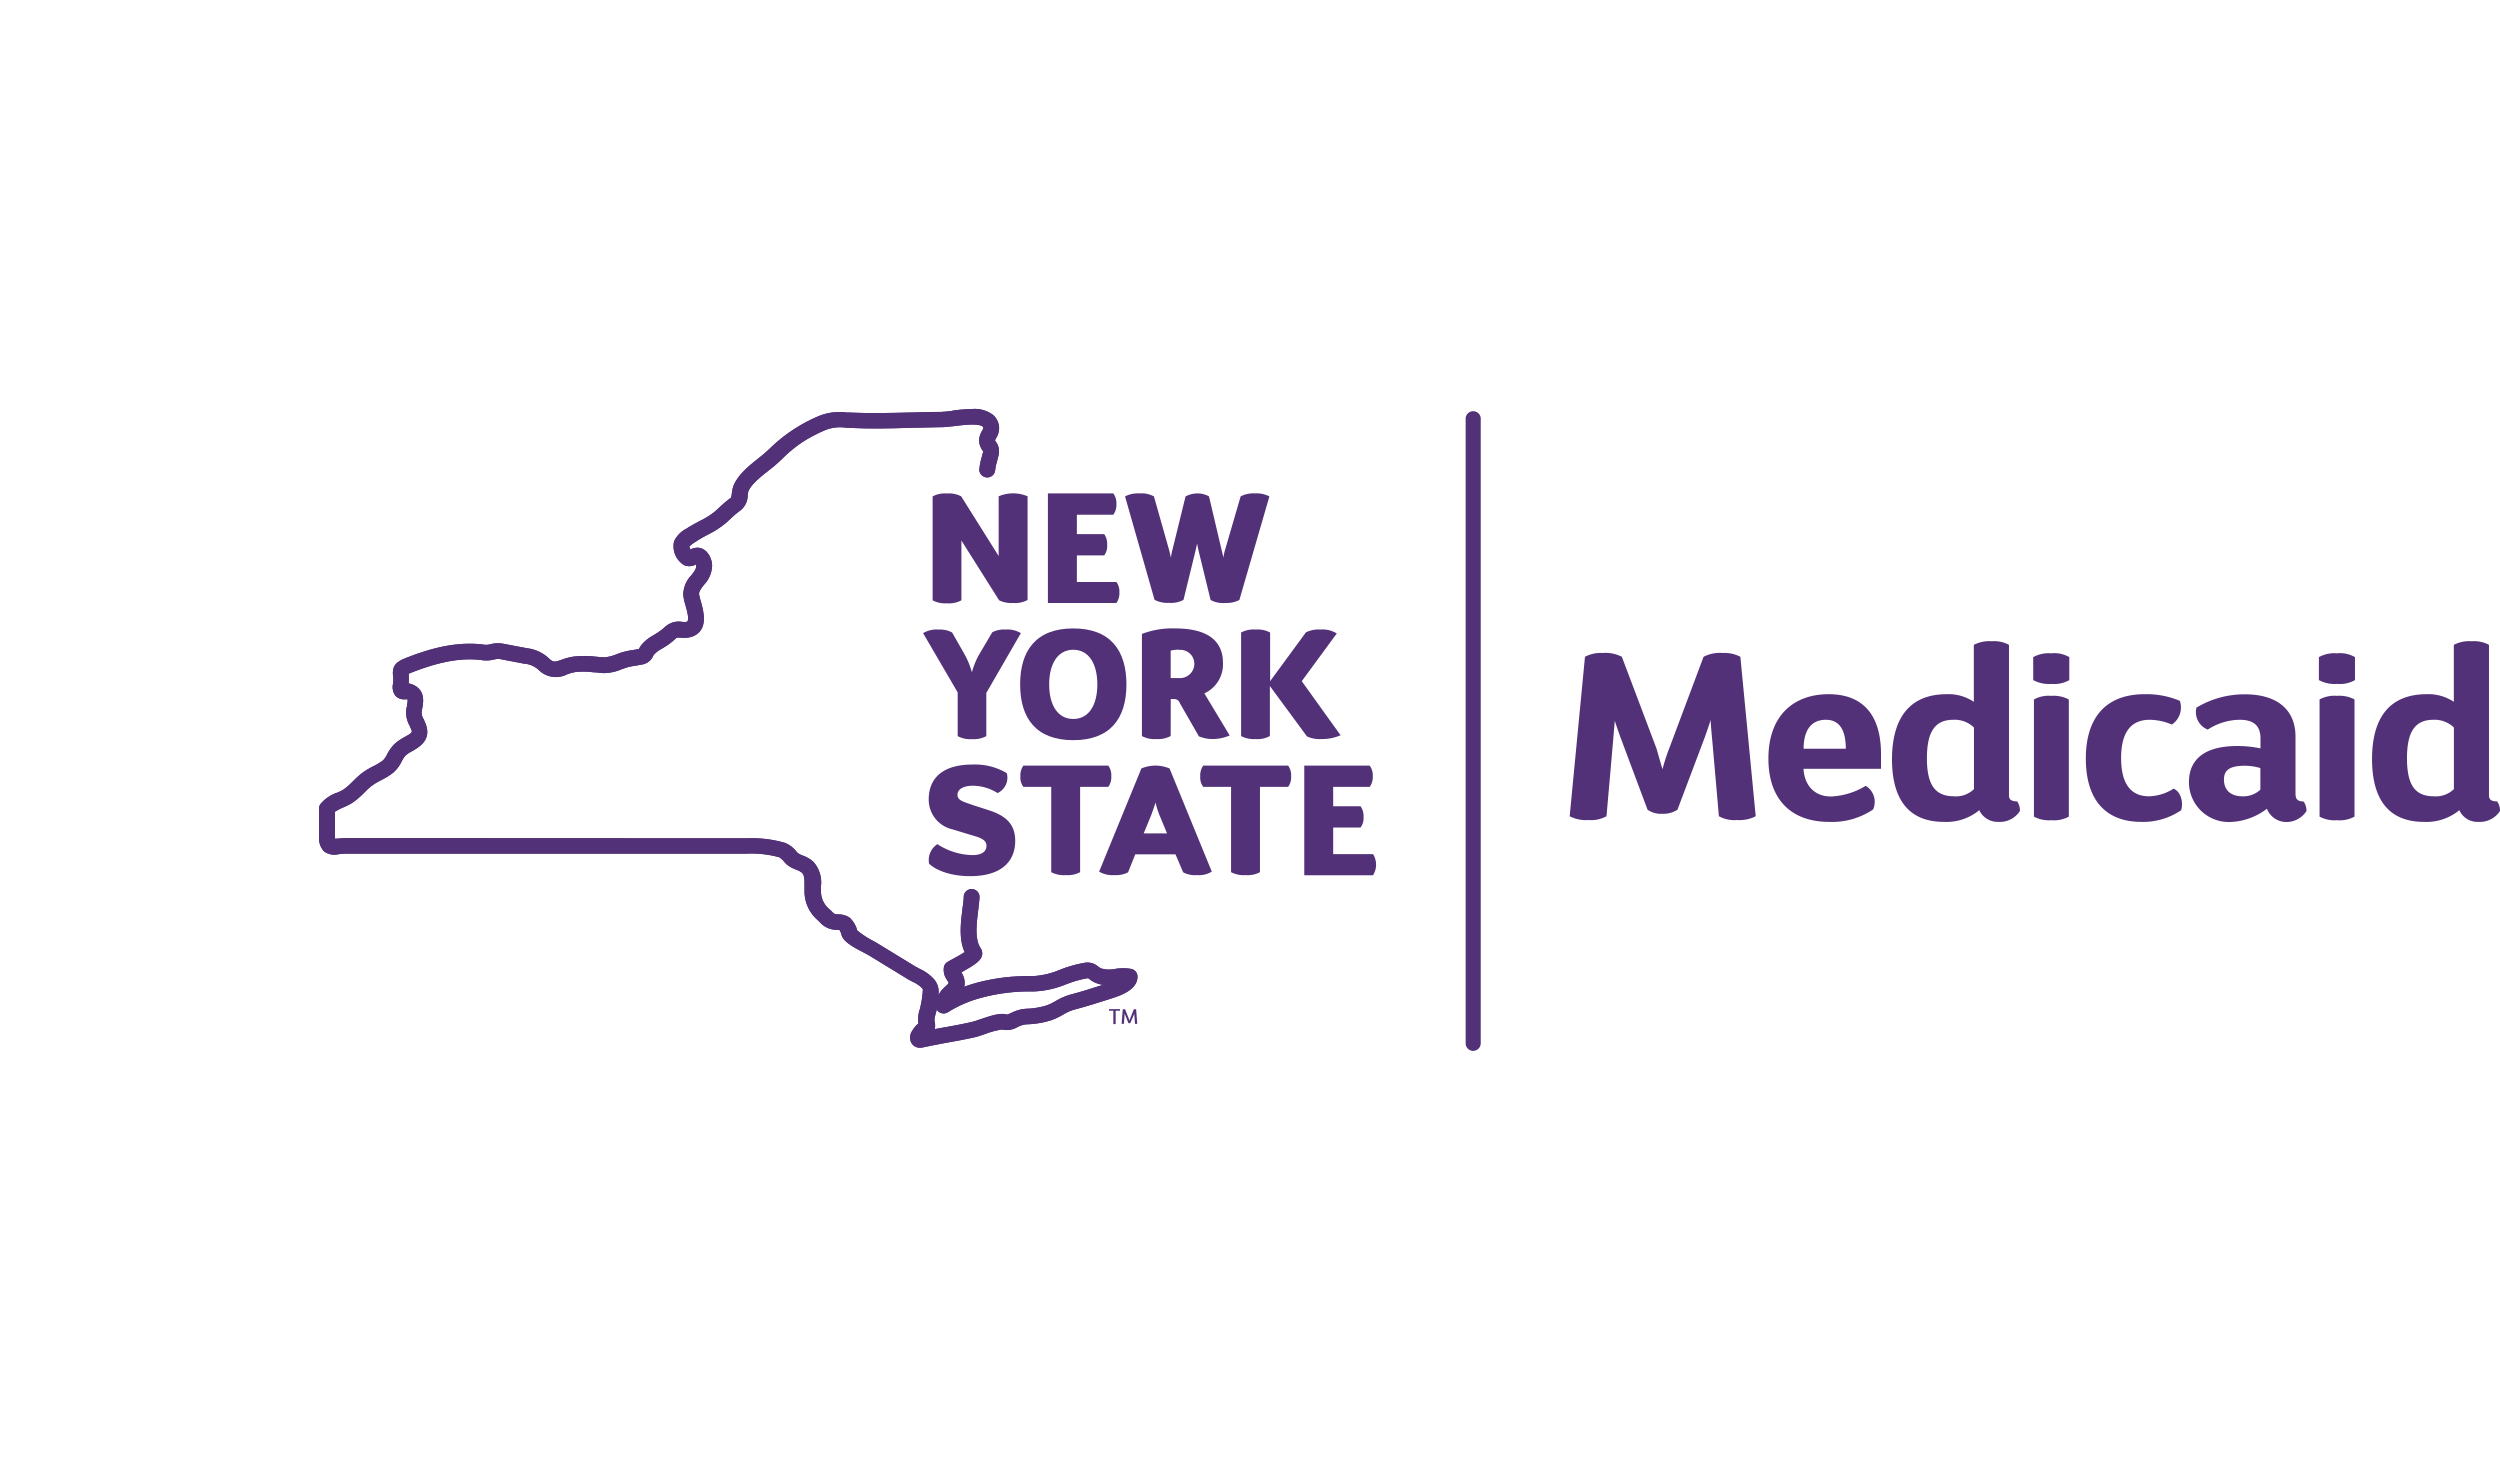 <svg id="Layer_5" data-name="Layer 5" xmlns="http://www.w3.org/2000/svg" xmlns:xlink="http://www.w3.org/1999/xlink" viewBox="0 0 376.3 219.32"><defs><style>.cls-1{fill:#523178;}.cls-2{clip-path:url(#clip-path);}</style><clipPath id="clip-path" transform="translate(9.04 51.06)"><path class="cls-1" d="M133.67,101.28a18.19,18.19,0,0,1,5.05-2.17,27.73,27.73,0,0,1,7.78-.93,14.32,14.32,0,0,0,5-1.11,16.62,16.62,0,0,1,3.09-.88l.17,0a1.53,1.53,0,0,1,.16.11,3.76,3.76,0,0,0,1.06.62,4.3,4.3,0,0,0,1,.26l-.87.27c-.94.3-1.88.6-2.83.87l-1.25.34a9.24,9.24,0,0,0-2.14.94,8.59,8.59,0,0,1-1.37.67,11.49,11.49,0,0,1-3.17.51,5.71,5.71,0,0,0-2.15.61,6,6,0,0,1-.63.27c-1-.31-2.24.09-4.11.72a12.52,12.52,0,0,1-1.21.38c-1.27.3-2.58.54-3.85.77l-.93.16-.82.16a2.45,2.45,0,0,0,0-1.12,1.62,1.62,0,0,1,0-.63,2,2,0,0,1,.1-.38c0-.15.09-.29.12-.44l.09-.39a1.12,1.12,0,0,0,.36.39,1.2,1.2,0,0,0,.67.21,1.26,1.26,0,0,0,.65-.19m.66-90.52a16.92,16.92,0,0,1-1.69.16c-1.52,0-3,.05-4.59.09-3.06.07-6.22.15-9.27,0l-.3,0a8.33,8.33,0,0,0-4.19.51,23.74,23.74,0,0,0-3.79,2A22.62,22.62,0,0,0,107,16.29l-.66.62c-.35.32-.8.68-1.27,1.05-1.43,1.14-3,2.42-3.7,4.07a5.07,5.07,0,0,0-.25,1.12,4.6,4.6,0,0,1-.11.68,16.78,16.78,0,0,0-1.73,1.45l-.73.67a11.89,11.89,0,0,1-2.21,1.38c-.59.32-1.2.64-1.78,1l-.24.16a4.09,4.09,0,0,0-1.9,1.93A3.32,3.32,0,0,0,93.92,34a2,2,0,0,0,1.79-.1.91.91,0,0,1,.05.26c0,.37-.26.76-.72,1.35a4.29,4.29,0,0,0-1.24,3,7.79,7.79,0,0,0,.35,1.57c.23.85.64,2.26.18,2.46a2.61,2.61,0,0,1-.71,0,3,3,0,0,0-2.5.71,8.62,8.62,0,0,1-1.6,1.18l-.24.15a5.92,5.92,0,0,0-1.8,1.47c-.12.17-.21.32-.3.47l-.06.11c-.27.06-.54.1-.81.14a11.82,11.82,0,0,0-1.71.35l-.84.3a5.84,5.84,0,0,1-1.83.46c-.47,0-.94-.07-1.4-.11a14,14,0,0,0-3.24,0,8.78,8.78,0,0,0-1.78.47c-1,.36-1.25.42-1.83-.11a5.78,5.78,0,0,0-3.4-1.62l-3.7-.7a4.41,4.41,0,0,0-1.77.09A2.61,2.61,0,0,1,64,46c-3.49-.51-7.31.13-12,2-1.58.63-2,1.27-1.89,2.62a4.28,4.28,0,0,1,0,1.25,2.2,2.2,0,0,0,.38,1.81,1.76,1.76,0,0,0,1.45.52,1.19,1.19,0,0,1,.3,0l.07,0a2.53,2.53,0,0,1-.08.82c0,.14,0,.28-.07.41a4,4,0,0,0,.45,2.73l.24.55c.19.44.21.51-1,1.18A6.93,6.93,0,0,0,50.27,61a6.42,6.42,0,0,0-1,1.4,3.22,3.22,0,0,1-.67,1,8.4,8.4,0,0,1-1.44.87,11,11,0,0,0-1.89,1.17c-.42.35-.8.72-1.17,1.08a9.55,9.55,0,0,1-1.47,1.28,6.09,6.09,0,0,1-.92.45A5.51,5.51,0,0,0,39.17,70a1.13,1.13,0,0,0-.18.63v4.21a2.87,2.87,0,0,0,.74,2.25,2.65,2.65,0,0,0,2.23.42,8.46,8.46,0,0,1,1-.08l60.3,0a15.79,15.79,0,0,1,5,.55,2.52,2.52,0,0,1,.68.61,4.74,4.74,0,0,0,.48.5,5,5,0,0,0,1.4.76,2.89,2.89,0,0,1,.85.45c.38.39.39,1,.38,2,0,.31,0,.62,0,.92a5.75,5.75,0,0,0,2.08,4.3l.44.45a3.36,3.36,0,0,0,2.33.93l.41,0a2.89,2.89,0,0,1,.3.69c.21,1,1.47,1.76,3.38,2.74l.67.36.61.37,5.17,3.16c.27.17.55.32.84.47a4.65,4.65,0,0,1,1.49,1c.11.14.12.15.06.77a15,15,0,0,1-.36,2.16c0,.1-.05.19-.08.29a4.1,4.1,0,0,0-.19.8,4.73,4.73,0,0,0,0,1.3,2.11,2.11,0,0,0-.41.36,3.43,3.43,0,0,0-.36.47l-.1.16a1.82,1.82,0,0,0-.35,1.47,1.44,1.44,0,0,0,.72,1,1.62,1.62,0,0,0,.75.18,2.92,2.92,0,0,0,.88-.17l.1,0c.79-.17,1.58-.32,2.38-.47l.91-.17c1.3-.23,2.65-.47,4-.78.39-.09.87-.26,1.44-.45a12,12,0,0,1,2.6-.71,3.19,3.19,0,0,0,2.35-.36,3.56,3.56,0,0,1,1.27-.41,13.8,13.8,0,0,0,3.81-.62,10.21,10.21,0,0,0,1.79-.85,7.22,7.22,0,0,1,1.57-.72l1.31-.36c1-.27,1.94-.58,2.9-.88l1.27-.4c1.34-.42,4.13-1.27,4.15-3.34a1.19,1.19,0,0,0-.89-1.17,7,7,0,0,0-2.54,0,4.3,4.3,0,0,1-2-.07,2,2,0,0,1-.49-.29,2.45,2.45,0,0,0-2.12-.56,18.51,18.51,0,0,0-3.54,1,12.36,12.36,0,0,1-4.21,1,29.66,29.66,0,0,0-8.43,1c-.66.18-1.28.38-1.88.6a3,3,0,0,0,.08-.32,2.8,2.8,0,0,0-.5-1.85c2.13-1.18,2.93-1.77,3.12-2.55a1.39,1.39,0,0,0-.2-1.07c-.92-1.32-.64-3.63-.39-5.66.09-.71.17-1.37.21-2a1.19,1.19,0,0,0-2.38-.14c0,.56-.11,1.19-.19,1.85-.27,2.16-.57,4.56.33,6.52-.6.4-1.59.94-2,1.15l-.6.34a1.17,1.17,0,0,0-.52.74,2.59,2.59,0,0,0,.49,2,4.49,4.49,0,0,1,.23.41,2.14,2.14,0,0,1-.47.51,4.86,4.86,0,0,0-.75.8,4.53,4.53,0,0,0-.34.55,2.92,2.92,0,0,0-.59-2.35,6.55,6.55,0,0,0-2.24-1.64c-.24-.13-.48-.25-.71-.39l-5.17-3.16-.61-.37c-.17-.11-.46-.26-.82-.45A13.62,13.62,0,0,1,120,89a4.11,4.11,0,0,0-1.14-1.93,3,3,0,0,0-1.67-.5c-.41,0-.67-.06-.78-.19l-.48-.48a3.51,3.51,0,0,1-1.4-2.75c0-.26,0-.51,0-.77a4.69,4.69,0,0,0-1.08-3.66,4.6,4.6,0,0,0-1.65-1,3.34,3.34,0,0,1-.76-.38l-.22-.24a4.09,4.09,0,0,0-1.69-1.29,18,18,0,0,0-5.82-.69L43,75.09a11.41,11.41,0,0,0-1.32.09l-.3,0a3.12,3.12,0,0,1,0-.33V71.12a8.17,8.17,0,0,1,1.35-.69A9.54,9.54,0,0,0,44,69.78a12.87,12.87,0,0,0,1.83-1.57,12.13,12.13,0,0,1,1-.93,9,9,0,0,1,1.5-.91,10.52,10.52,0,0,0,1.86-1.16,5.41,5.41,0,0,0,1.23-1.66,3.85,3.85,0,0,1,.56-.87A4.37,4.37,0,0,1,53,62c1.06-.6,3-1.71,2-4.18-.1-.25-.2-.45-.28-.64a1.72,1.72,0,0,1-.25-1.36l.06-.33c.15-.82.47-2.52-1.23-3.41a2.58,2.58,0,0,0-.83-.27,7.89,7.89,0,0,0,0-1.45l.39-.17c4.32-1.71,7.75-2.31,10.81-1.86a4.63,4.63,0,0,0,1.62-.11,2.58,2.58,0,0,1,.86-.09l3.71.71a3.49,3.49,0,0,1,2.24,1,3.66,3.66,0,0,0,4.23.6,5.87,5.87,0,0,1,1.29-.35,11.68,11.68,0,0,1,2.7.05c.51,0,1,.1,1.53.12a7.05,7.05,0,0,0,2.75-.61l.73-.25a9.35,9.35,0,0,1,1.36-.27l1-.18a2.23,2.23,0,0,0,1.58-1.25c0-.08.09-.16.14-.24a4.2,4.2,0,0,1,1.12-.85l.27-.16a10.31,10.31,0,0,0,2-1.52,3,3,0,0,1,.69,0,3.75,3.75,0,0,0,1.8-.22c2.36-1,1.57-3.8,1.15-5.29a6.39,6.39,0,0,1-.26-1.07c0-.39.26-.77.73-1.37a4.41,4.41,0,0,0,1.24-2.88c0-1.06-.7-2.6-2.09-2.72a2.28,2.28,0,0,0-1.19.27,2,2,0,0,1-.14-.48,5.34,5.34,0,0,1,.9-.66l.29-.19c.48-.32,1-.6,1.57-.9a13.58,13.58,0,0,0,2.66-1.7c.27-.24.53-.47.78-.71a14.54,14.54,0,0,1,1.58-1.32,2.93,2.93,0,0,0,1-2.24,3.92,3.92,0,0,1,.09-.55c.43-1.06,1.78-2.14,3-3.09.51-.4,1-.78,1.41-1.17l.68-.63a19.68,19.68,0,0,1,3.08-2.54,22.39,22.39,0,0,1,3.38-1.78,6,6,0,0,1,3.21-.36l.31,0c3.14.18,6.35.1,9.46,0,1.52,0,3-.08,4.54-.09.55,0,1.24-.09,2-.17,1.25-.16,3.59-.45,4.2.07a.34.34,0,0,1,.1.27,1.9,1.9,0,0,1-.16.33,3,3,0,0,0-.48,1.5,2.61,2.61,0,0,0,.52,1.49c0,.06.09.11.11.11-.06.29-.14.6-.23.91a9.07,9.07,0,0,0-.37,1.92,1.2,1.2,0,0,0,2.39.08,6.59,6.59,0,0,1,.28-1.36c.1-.39.21-.76.27-1.12a2.36,2.36,0,0,0-.47-1.87c0-.07-.11-.17-.11-.15a1.55,1.55,0,0,1,.17-.35,2.85,2.85,0,0,0,.46-1.52,2.68,2.68,0,0,0-.93-2,4.65,4.65,0,0,0-3.11-.88,24.11,24.11,0,0,0-2.93.24"/></clipPath></defs><path class="cls-1" d="M243.45,70.82a3.86,3.86,0,0,1-2.26.61,3.53,3.53,0,0,1-2.24-.61l-4-10.69c-.28-.76-.9-2.52-.93-2.74,0,.11-.22,2.49-.25,3l-1,11.41a4.8,4.8,0,0,1-2.73.57,5.29,5.29,0,0,1-2.81-.57l2.3-24a5,5,0,0,1,2.63-.57,5.36,5.36,0,0,1,2.92.57l5.22,13.82c.28.94.82,2.92.9,3.1,0-.07.57-2.05,1-3.1l5.18-13.82a5.36,5.36,0,0,1,2.92-.57,5.1,5.1,0,0,1,2.62.57l2.31,24a5.29,5.29,0,0,1-2.81.57,4.8,4.8,0,0,1-2.73-.57l-1-11.41c-.07-.65-.25-2.78-.25-3.1,0,.11-.68,2.12-.93,2.77Z" transform="translate(9.04 51.06)"/><path class="cls-1" d="M271.79,67.22a2.83,2.83,0,0,1,1.11,3.56,11,11,0,0,1-6.62,1.87c-5.65,0-9.14-3.31-9.14-9.53,0-6.52,3.85-9.69,9.07-9.69s7.88,3.21,7.88,9v2.23H262.43c.11,2.41,1.58,4.17,4.14,4.17A10.91,10.91,0,0,0,271.79,67.22Zm-3-5.58c0-2.52-.76-4.36-3-4.36s-3.35,1.62-3.35,4.36Z" transform="translate(9.04 51.06)"/><path class="cls-1" d="M284,53.43a6.81,6.81,0,0,1,4.06,1.15V46a5.09,5.09,0,0,1,2.67-.54,4.77,4.77,0,0,1,2.62.54V68.66c0,.61.33.9,1.23.9A2.45,2.45,0,0,1,295,71a3.56,3.56,0,0,1-3.2,1.65,3.06,3.06,0,0,1-2.92-1.76,7.79,7.79,0,0,1-5.33,1.76c-5.43,0-7.81-3.56-7.81-9.46C275.78,56.89,278.48,53.43,284,53.43Zm1.08,15.37a3.87,3.87,0,0,0,3-1.08V58.44A4.19,4.19,0,0,0,285,57.28c-2.7,0-4,1.66-4,5.8S282.33,68.8,285.11,68.8Z" transform="translate(9.04 51.06)"/><path class="cls-1" d="M297,51.31V47.85a4.74,4.74,0,0,1,2.7-.57,4.5,4.5,0,0,1,2.73.57v3.46a4.54,4.54,0,0,1-2.66.57A5,5,0,0,1,297,51.31Zm5.36,2.91V71.86a4.67,4.67,0,0,1-2.63.54,4.77,4.77,0,0,1-2.62-.54V54.22a4.65,4.65,0,0,1,2.62-.54A4.84,4.84,0,0,1,302.35,54.22Z" transform="translate(9.04 51.06)"/><path class="cls-1" d="M314.45,68.8a7.2,7.2,0,0,0,3.67-1.15c1.08.43,1.51,2,1.15,3.24a10.12,10.12,0,0,1-6,1.76c-5.43,0-8.35-3.38-8.35-9.53,0-6.34,3.17-9.69,8.86-9.69a12.94,12.94,0,0,1,5.29,1A3.1,3.1,0,0,1,317.87,58a8.85,8.85,0,0,0-3.32-.72c-2.7,0-4.32,1.7-4.32,5.76S311.82,68.8,314.45,68.8Z" transform="translate(9.04 51.06)"/><path class="cls-1" d="M323.27,58.76a2.83,2.83,0,0,1-1.7-3.31,14,14,0,0,1,7.31-2c4.83,0,7.6,2.31,7.6,6.37v8.57c0,.72.21,1.19,1.22,1.19a2.45,2.45,0,0,1,.43,1.44,3.6,3.6,0,0,1-2.95,1.65,3.13,3.13,0,0,1-3-2,9.59,9.59,0,0,1-5.58,2,6,6,0,0,1-6.16-6c0-2.63,1.41-5.44,7.31-5.44a16.45,16.45,0,0,1,3.46.36V60.09c0-1.94-1.05-2.81-3.14-2.81A9,9,0,0,0,323.27,58.76Zm2.44,7.52c0,1.48.9,2.52,2.81,2.52a3.71,3.71,0,0,0,2.67-1V64.55a8.4,8.4,0,0,0-2.31-.35C326.54,64.2,325.71,64.88,325.71,66.28Z" transform="translate(9.04 51.06)"/><path class="cls-1" d="M340,51.31V47.85a4.74,4.74,0,0,1,2.7-.57,4.5,4.5,0,0,1,2.73.57v3.46a4.54,4.54,0,0,1-2.66.57A5,5,0,0,1,340,51.31Zm5.36,2.91V71.86a4.67,4.67,0,0,1-2.63.54,4.84,4.84,0,0,1-2.63-.54V54.22a4.67,4.67,0,0,1,2.63-.54A4.84,4.84,0,0,1,345.37,54.22Z" transform="translate(9.04 51.06)"/><path class="cls-1" d="M356.24,53.43a6.87,6.87,0,0,1,4.07,1.15V46a5,5,0,0,1,2.66-.54,4.84,4.84,0,0,1,2.63.54V68.66c0,.61.32.9,1.22.9a2.42,2.42,0,0,1,.44,1.44,3.59,3.59,0,0,1-3.21,1.65,3,3,0,0,1-2.91-1.76,7.81,7.81,0,0,1-5.33,1.76c-5.44,0-7.81-3.56-7.81-9.46C348,56.89,350.7,53.43,356.24,53.43Zm1.08,15.37a3.9,3.9,0,0,0,3-1.08V58.44a4.21,4.21,0,0,0-3.06-1.16c-2.7,0-4,1.66-4,5.8S354.55,68.8,357.32,68.8Z" transform="translate(9.04 51.06)"/><path class="cls-1" d="M212.7,107.12a1.14,1.14,0,0,1-1.13-1.14V12.08a1.14,1.14,0,1,1,2.27,0V106A1.15,1.15,0,0,1,212.7,107.12Z" transform="translate(9.04 51.06)"/><path class="cls-1" d="M157.9,101.08a.19.19,0,0,1,0-.13.18.18,0,0,1,0-.12h1.64a.21.21,0,0,1,0,.12.23.23,0,0,1,0,.13h-.65v2a.36.36,0,0,1-.17,0,.38.38,0,0,1-.18,0v-2Z" transform="translate(9.04 51.06)"/><path class="cls-1" d="M161.09,102.94a.26.26,0,0,1-.15,0,.23.23,0,0,1-.13,0l-.5-1.26a1.23,1.23,0,0,1-.08-.22s0,.19,0,.24l-.1,1.34a.31.31,0,0,1-.17,0,.36.36,0,0,1-.17,0l.17-2.18a.36.36,0,0,1,.17,0,.38.38,0,0,1,.18,0l.58,1.47.07.24a2.18,2.18,0,0,0,.08-.24l.58-1.47a.41.41,0,0,1,.19,0,.33.33,0,0,1,.16,0l.17,2.18a.36.36,0,0,1-.17,0,.31.31,0,0,1-.17,0l-.1-1.34,0-.24s0,.17-.07.22Z" transform="translate(9.04 51.06)"/><path class="cls-1" d="M135.63,23.64l5.65,9v-9a5.6,5.6,0,0,1,4.35,0V39.25a3.87,3.87,0,0,1-2.16.45,4.16,4.16,0,0,1-2.12-.4l-5.68-9v9a4,4,0,0,1-2.19.45,3.91,3.91,0,0,1-2.14-.45V23.66a3.88,3.88,0,0,1,2.17-.44,4,4,0,0,1,2.12.42" transform="translate(9.04 51.06)"/><path class="cls-1" d="M157.17,32.54h-4.12v4H159a2.4,2.4,0,0,1,.45,1.57A2.49,2.49,0,0,1,159,39.7H148.69V23.21h9.84a2.42,2.42,0,0,1,.47,1.61,2.47,2.47,0,0,1-.47,1.6h-5.48v2.92h4.12a2.54,2.54,0,0,1,.44,1.6,2.41,2.41,0,0,1-.44,1.6" transform="translate(9.04 51.06)"/><path class="cls-1" d="M164.75,39.25,160.3,23.66a4.14,4.14,0,0,1,2.19-.45,3.87,3.87,0,0,1,2.16.45l2.24,7.91c.16.59.24,1,.31,1.3a9.79,9.79,0,0,1,.26-1.27l1.95-7.94a3.83,3.83,0,0,1,1.81-.45,3.49,3.49,0,0,1,1.72.45l1.86,7.91.31,1.3a6.81,6.81,0,0,1,.28-1.27l2.31-7.94a4,4,0,0,1,2.14-.45,4.14,4.14,0,0,1,2.19.45l-4.52,15.59a4.19,4.19,0,0,1-2.07.45,4,4,0,0,1-2.26-.45L171.41,32c-.14-.54-.24-1.13-.26-1.25L170.87,32l-1.77,7.23a3.87,3.87,0,0,1-2.16.45,4.14,4.14,0,0,1-2.19-.45" transform="translate(9.04 51.06)"/><path class="cls-1" d="M134.26,44.12l1.93,3.39a12.49,12.49,0,0,1,1.06,2.62,11.77,11.77,0,0,1,1.06-2.62l2-3.39a3.7,3.7,0,0,1,2-.42,3.9,3.9,0,0,1,2.31.54l-5.2,9v6.5a3.93,3.93,0,0,1-2.17.45,3.83,3.83,0,0,1-2.14-.45V53.16l-5.21-8.92a4,4,0,0,1,2.33-.54,3.94,3.94,0,0,1,2,.42" transform="translate(9.04 51.06)"/><path class="cls-1" d="M152.51,60.35c-5.56,0-8-3.26-8-8.39s2.43-8.43,8-8.43,8,3.3,8,8.43-2.45,8.39-8,8.39m0-3.19c2.35,0,3.62-2.11,3.62-5.2s-1.27-5.22-3.62-5.22-3.63,2.14-3.63,5.22,1.27,5.2,3.63,5.2" transform="translate(9.04 51.06)"/><path class="cls-1" d="M167.17,59.73a4,4,0,0,1-2.19.45,3.83,3.83,0,0,1-2.14-.45V44.36a12.8,12.8,0,0,1,5-.83c4.92,0,7.2,1.89,7.2,5.18a4.81,4.81,0,0,1-2.8,4.6l3.81,6.33a6.44,6.44,0,0,1-2.63.54,5.53,5.53,0,0,1-2-.4l-2.87-5a.88.88,0,0,0-.8-.62h-.57Zm1.23-13a5.22,5.22,0,0,0-1.23.14V51h1.18a2.16,2.16,0,0,0,2.38-2.11,2.09,2.09,0,0,0-2.33-2.12" transform="translate(9.04 51.06)"/><path class="cls-1" d="M192.74,59.61a6.78,6.78,0,0,1-2.89.57,4.36,4.36,0,0,1-2.17-.4L182.1,52.2v7.53a3.75,3.75,0,0,1-2.14.45,4,4,0,0,1-2.19-.45V44.15A4,4,0,0,1,180,43.7a3.83,3.83,0,0,1,2.14.45v7.32l5.39-7.35a4.24,4.24,0,0,1,2.17-.42,4,4,0,0,1,2.47.59l-5.27,7.18Z" transform="translate(9.04 51.06)"/><path class="cls-1" d="M142.5,65.31a2.55,2.55,0,0,1-1.39,3,7,7,0,0,0-3.72-1.1c-1.48,0-2.31.56-2.31,1.36s.69,1,2.5,1.61l2.26.73c2.43.8,3.93,2,3.93,4.61,0,3-2,5.3-6.78,5.3-3.37,0-5.44-1.13-6.19-1.89A2.89,2.89,0,0,1,132.05,76a10,10,0,0,0,5.27,1.65c1.37,0,2.12-.49,2.12-1.39,0-.64-.4-1-1.34-1.34l-3.79-1.15a4.59,4.59,0,0,1-3.56-4.48c0-3.39,2.31-5.27,6.57-5.27a9.36,9.36,0,0,1,5.18,1.29" transform="translate(9.04 51.06)"/><path class="cls-1" d="M145,67.38a2.38,2.38,0,0,1-.45-1.6,2.54,2.54,0,0,1,.45-1.6h12.78a2.47,2.47,0,0,1,.45,1.6,2.44,2.44,0,0,1-.45,1.6h-4.24V80.22a3.9,3.9,0,0,1-2.14.44,4.13,4.13,0,0,1-2.21-.44V67.38Z" transform="translate(9.04 51.06)"/><path class="cls-1" d="M167,64.61l6.36,15.53a3.73,3.73,0,0,1-2.24.52,3.77,3.77,0,0,1-2.07-.42l-1.16-2.71h-6.05l-1.08,2.71a3.89,3.89,0,0,1-2.07.42,4,4,0,0,1-2.29-.52l6.36-15.53a5.44,5.44,0,0,1,4.24,0m-3.89,9.77h3.51l-1.17-2.83a14.93,14.93,0,0,1-.57-1.84c0,.12-.4,1.28-.61,1.84Z" transform="translate(9.04 51.06)"/><path class="cls-1" d="M172.07,67.38a2.38,2.38,0,0,1-.45-1.6,2.54,2.54,0,0,1,.45-1.6h12.78a2.47,2.47,0,0,1,.45,1.6,2.44,2.44,0,0,1-.45,1.6h-4.24V80.22a3.9,3.9,0,0,1-2.14.44,4.17,4.17,0,0,1-2.21-.44V67.38Z" transform="translate(9.04 51.06)"/><path class="cls-1" d="M195.75,73.5h-4.12v4h6a3,3,0,0,1,0,3.18H187.28V64.18h9.84a2.41,2.41,0,0,1,.47,1.6,2.44,2.44,0,0,1-.47,1.6h-5.49V70.3h4.12a2.56,2.56,0,0,1,.45,1.61,2.36,2.36,0,0,1-.45,1.59" transform="translate(9.04 51.06)"/><path class="cls-1" d="M133.67,101.28a18.19,18.19,0,0,1,5.05-2.17,27.73,27.73,0,0,1,7.78-.93,14.32,14.32,0,0,0,5-1.11,16.62,16.62,0,0,1,3.09-.88l.17,0a1.53,1.53,0,0,1,.16.11,3.76,3.76,0,0,0,1.06.62,4.3,4.3,0,0,0,1,.26l-.87.27c-.94.3-1.88.6-2.83.87l-1.25.34a9.24,9.24,0,0,0-2.14.94,8.59,8.59,0,0,1-1.37.67,11.49,11.49,0,0,1-3.17.51,5.71,5.71,0,0,0-2.15.61,6,6,0,0,1-.63.27c-1-.31-2.24.09-4.11.72a12.52,12.52,0,0,1-1.21.38c-1.27.3-2.58.54-3.85.77l-.93.16-.82.16a2.45,2.45,0,0,0,0-1.12,1.62,1.62,0,0,1,0-.63,2,2,0,0,1,.1-.38c0-.15.09-.29.12-.44l.09-.39a1.12,1.12,0,0,0,.36.39,1.2,1.2,0,0,0,.67.21,1.26,1.26,0,0,0,.65-.19m.66-90.52a16.92,16.92,0,0,1-1.69.16c-1.52,0-3,.05-4.59.09-3.06.07-6.22.15-9.27,0l-.3,0a8.33,8.33,0,0,0-4.19.51,23.74,23.74,0,0,0-3.79,2A22.62,22.62,0,0,0,107,16.29l-.66.62c-.35.32-.8.68-1.27,1.05-1.43,1.14-3,2.42-3.7,4.07a5.07,5.07,0,0,0-.25,1.12,4.6,4.6,0,0,1-.11.68,16.78,16.78,0,0,0-1.73,1.45l-.73.67a11.89,11.89,0,0,1-2.21,1.38c-.59.32-1.2.64-1.78,1l-.24.16a4.09,4.09,0,0,0-1.9,1.93A3.32,3.32,0,0,0,93.92,34a2,2,0,0,0,1.79-.1.91.91,0,0,1,.05.26c0,.37-.26.76-.72,1.35a4.29,4.29,0,0,0-1.24,3,7.79,7.79,0,0,0,.35,1.57c.23.85.64,2.26.18,2.46a2.61,2.61,0,0,1-.71,0,3,3,0,0,0-2.5.71,8.62,8.62,0,0,1-1.6,1.18l-.24.15a5.92,5.92,0,0,0-1.8,1.47c-.12.17-.21.32-.3.47l-.06.11c-.27.06-.54.1-.81.14a11.82,11.82,0,0,0-1.71.35l-.84.3a5.84,5.84,0,0,1-1.83.46c-.47,0-.94-.07-1.4-.11a14,14,0,0,0-3.24,0,8.78,8.78,0,0,0-1.78.47c-1,.36-1.25.42-1.83-.11a5.78,5.78,0,0,0-3.4-1.62l-3.7-.7a4.41,4.41,0,0,0-1.77.09A2.61,2.61,0,0,1,64,46c-3.49-.51-7.31.13-12,2-1.58.63-2,1.27-1.89,2.62a4.28,4.28,0,0,1,0,1.25,2.2,2.2,0,0,0,.38,1.81,1.76,1.76,0,0,0,1.45.52,1.19,1.19,0,0,1,.3,0l.07,0a2.53,2.53,0,0,1-.08.82c0,.14,0,.28-.07.41a4,4,0,0,0,.45,2.73l.24.55c.19.44.21.51-1,1.18A6.93,6.93,0,0,0,50.27,61a6.42,6.42,0,0,0-1,1.4,3.22,3.22,0,0,1-.67,1,8.4,8.4,0,0,1-1.44.87,11,11,0,0,0-1.89,1.17c-.42.35-.8.72-1.17,1.08a9.55,9.55,0,0,1-1.47,1.28,6.09,6.09,0,0,1-.92.45A5.51,5.51,0,0,0,39.17,70a1.13,1.13,0,0,0-.18.63v4.21a2.87,2.87,0,0,0,.74,2.25,2.65,2.65,0,0,0,2.23.42,8.46,8.46,0,0,1,1-.08l60.3,0a15.79,15.79,0,0,1,5,.55,2.52,2.52,0,0,1,.68.61,4.74,4.74,0,0,0,.48.5,5,5,0,0,0,1.4.76,2.89,2.89,0,0,1,.85.45c.38.39.39,1,.38,2,0,.31,0,.62,0,.92a5.75,5.75,0,0,0,2.08,4.3l.44.45a3.36,3.36,0,0,0,2.33.93l.41,0a2.89,2.89,0,0,1,.3.69c.21,1,1.47,1.76,3.38,2.74l.67.36.61.37,5.17,3.16c.27.17.55.32.84.47a4.65,4.65,0,0,1,1.49,1c.11.14.12.15.06.77a15,15,0,0,1-.36,2.16c0,.1-.05.19-.08.29a4.1,4.1,0,0,0-.19.8,4.73,4.73,0,0,0,0,1.3,2.11,2.11,0,0,0-.41.36,3.43,3.43,0,0,0-.36.47l-.1.16a1.82,1.82,0,0,0-.35,1.47,1.44,1.44,0,0,0,.72,1,1.62,1.62,0,0,0,.75.18,2.92,2.92,0,0,0,.88-.17l.1,0c.79-.17,1.58-.32,2.38-.47l.91-.17c1.3-.23,2.65-.47,4-.78.39-.09.87-.26,1.44-.45a12,12,0,0,1,2.6-.71,3.19,3.19,0,0,0,2.35-.36,3.56,3.56,0,0,1,1.27-.41,13.8,13.8,0,0,0,3.81-.62,10.21,10.21,0,0,0,1.79-.85,7.22,7.22,0,0,1,1.57-.72l1.31-.36c1-.27,1.94-.58,2.9-.88l1.27-.4c1.34-.42,4.13-1.27,4.15-3.34a1.19,1.19,0,0,0-.89-1.17,7,7,0,0,0-2.54,0,4.3,4.3,0,0,1-2-.07,2,2,0,0,1-.49-.29,2.45,2.45,0,0,0-2.12-.56,18.51,18.51,0,0,0-3.54,1,12.36,12.36,0,0,1-4.21,1,29.66,29.66,0,0,0-8.43,1c-.66.18-1.28.38-1.88.6a3,3,0,0,0,.08-.32,2.8,2.8,0,0,0-.5-1.85c2.13-1.18,2.93-1.77,3.12-2.55a1.39,1.39,0,0,0-.2-1.07c-.92-1.32-.64-3.63-.39-5.66.09-.71.17-1.37.21-2a1.19,1.19,0,0,0-2.38-.14c0,.56-.11,1.19-.19,1.85-.27,2.16-.57,4.56.33,6.52-.6.4-1.59.94-2,1.15l-.6.34a1.17,1.17,0,0,0-.52.74,2.59,2.59,0,0,0,.49,2,4.49,4.49,0,0,1,.23.41,2.14,2.14,0,0,1-.47.51,4.86,4.86,0,0,0-.75.8,4.53,4.53,0,0,0-.34.55,2.92,2.92,0,0,0-.59-2.35,6.55,6.55,0,0,0-2.24-1.64c-.24-.13-.48-.25-.71-.39l-5.17-3.16-.61-.37c-.17-.11-.46-.26-.82-.45A13.62,13.62,0,0,1,120,89a4.11,4.11,0,0,0-1.14-1.93,3,3,0,0,0-1.67-.5c-.41,0-.67-.06-.78-.19l-.48-.48a3.51,3.51,0,0,1-1.4-2.75c0-.26,0-.51,0-.77a4.69,4.69,0,0,0-1.08-3.66,4.6,4.6,0,0,0-1.65-1,3.34,3.34,0,0,1-.76-.38l-.22-.24a4.09,4.09,0,0,0-1.69-1.29,18,18,0,0,0-5.82-.69L43,75.09a11.41,11.41,0,0,0-1.32.09l-.3,0a3.12,3.12,0,0,1,0-.33V71.12a8.17,8.17,0,0,1,1.35-.69A9.54,9.54,0,0,0,44,69.78a12.87,12.87,0,0,0,1.83-1.57,12.13,12.13,0,0,1,1-.93,9,9,0,0,1,1.5-.91,10.52,10.52,0,0,0,1.86-1.16,5.41,5.41,0,0,0,1.23-1.66,3.85,3.85,0,0,1,.56-.87A4.37,4.37,0,0,1,53,62c1.06-.6,3-1.71,2-4.18-.1-.25-.2-.45-.28-.64a1.72,1.72,0,0,1-.25-1.36l.06-.33c.15-.82.47-2.52-1.23-3.41a2.58,2.58,0,0,0-.83-.27,7.89,7.89,0,0,0,0-1.45l.39-.17c4.32-1.71,7.75-2.31,10.81-1.86a4.63,4.63,0,0,0,1.62-.11,2.58,2.58,0,0,1,.86-.09l3.71.71a3.49,3.49,0,0,1,2.24,1,3.66,3.66,0,0,0,4.23.6,5.87,5.87,0,0,1,1.29-.35,11.68,11.68,0,0,1,2.7.05c.51,0,1,.1,1.53.12a7.05,7.05,0,0,0,2.75-.61l.73-.25a9.35,9.35,0,0,1,1.36-.27l1-.18a2.23,2.23,0,0,0,1.58-1.25c0-.08.09-.16.14-.24a4.2,4.2,0,0,1,1.12-.85l.27-.16a10.31,10.31,0,0,0,2-1.52,3,3,0,0,1,.69,0,3.75,3.75,0,0,0,1.8-.22c2.36-1,1.57-3.8,1.15-5.29a6.39,6.39,0,0,1-.26-1.07c0-.39.26-.77.73-1.37a4.41,4.41,0,0,0,1.24-2.88c0-1.06-.7-2.6-2.09-2.72a2.28,2.28,0,0,0-1.19.27,2,2,0,0,1-.14-.48,5.34,5.34,0,0,1,.9-.66l.29-.19c.48-.32,1-.6,1.57-.9a13.58,13.58,0,0,0,2.66-1.7c.27-.24.53-.47.78-.71a14.54,14.54,0,0,1,1.58-1.32,2.93,2.93,0,0,0,1-2.24,3.92,3.92,0,0,1,.09-.55c.43-1.06,1.78-2.14,3-3.09.51-.4,1-.78,1.41-1.17l.68-.63a19.68,19.68,0,0,1,3.08-2.54,22.39,22.39,0,0,1,3.38-1.78,6,6,0,0,1,3.21-.36l.31,0c3.14.18,6.35.1,9.46,0,1.52,0,3-.08,4.54-.09.55,0,1.24-.09,2-.17,1.25-.16,3.59-.45,4.2.07a.34.34,0,0,1,.1.27,1.9,1.9,0,0,1-.16.33,3,3,0,0,0-.48,1.5,2.61,2.61,0,0,0,.52,1.49c0,.06.09.11.11.11-.06.29-.14.6-.23.91a9.07,9.07,0,0,0-.37,1.92,1.2,1.2,0,0,0,2.39.08,6.59,6.59,0,0,1,.28-1.36c.1-.39.21-.76.27-1.12a2.36,2.36,0,0,0-.47-1.87c0-.07-.11-.17-.11-.15a1.55,1.55,0,0,1,.17-.35,2.85,2.85,0,0,0,.46-1.52,2.68,2.68,0,0,0-.93-2,4.65,4.65,0,0,0-3.11-.88,24.11,24.11,0,0,0-2.93.24" transform="translate(9.04 51.06)"/><g class="cls-2"><rect class="cls-1" x="22.83" y="-18.74" width="155.6" height="154.68" transform="translate(-3.6 136.67) rotate(-43.62)"/></g></svg>